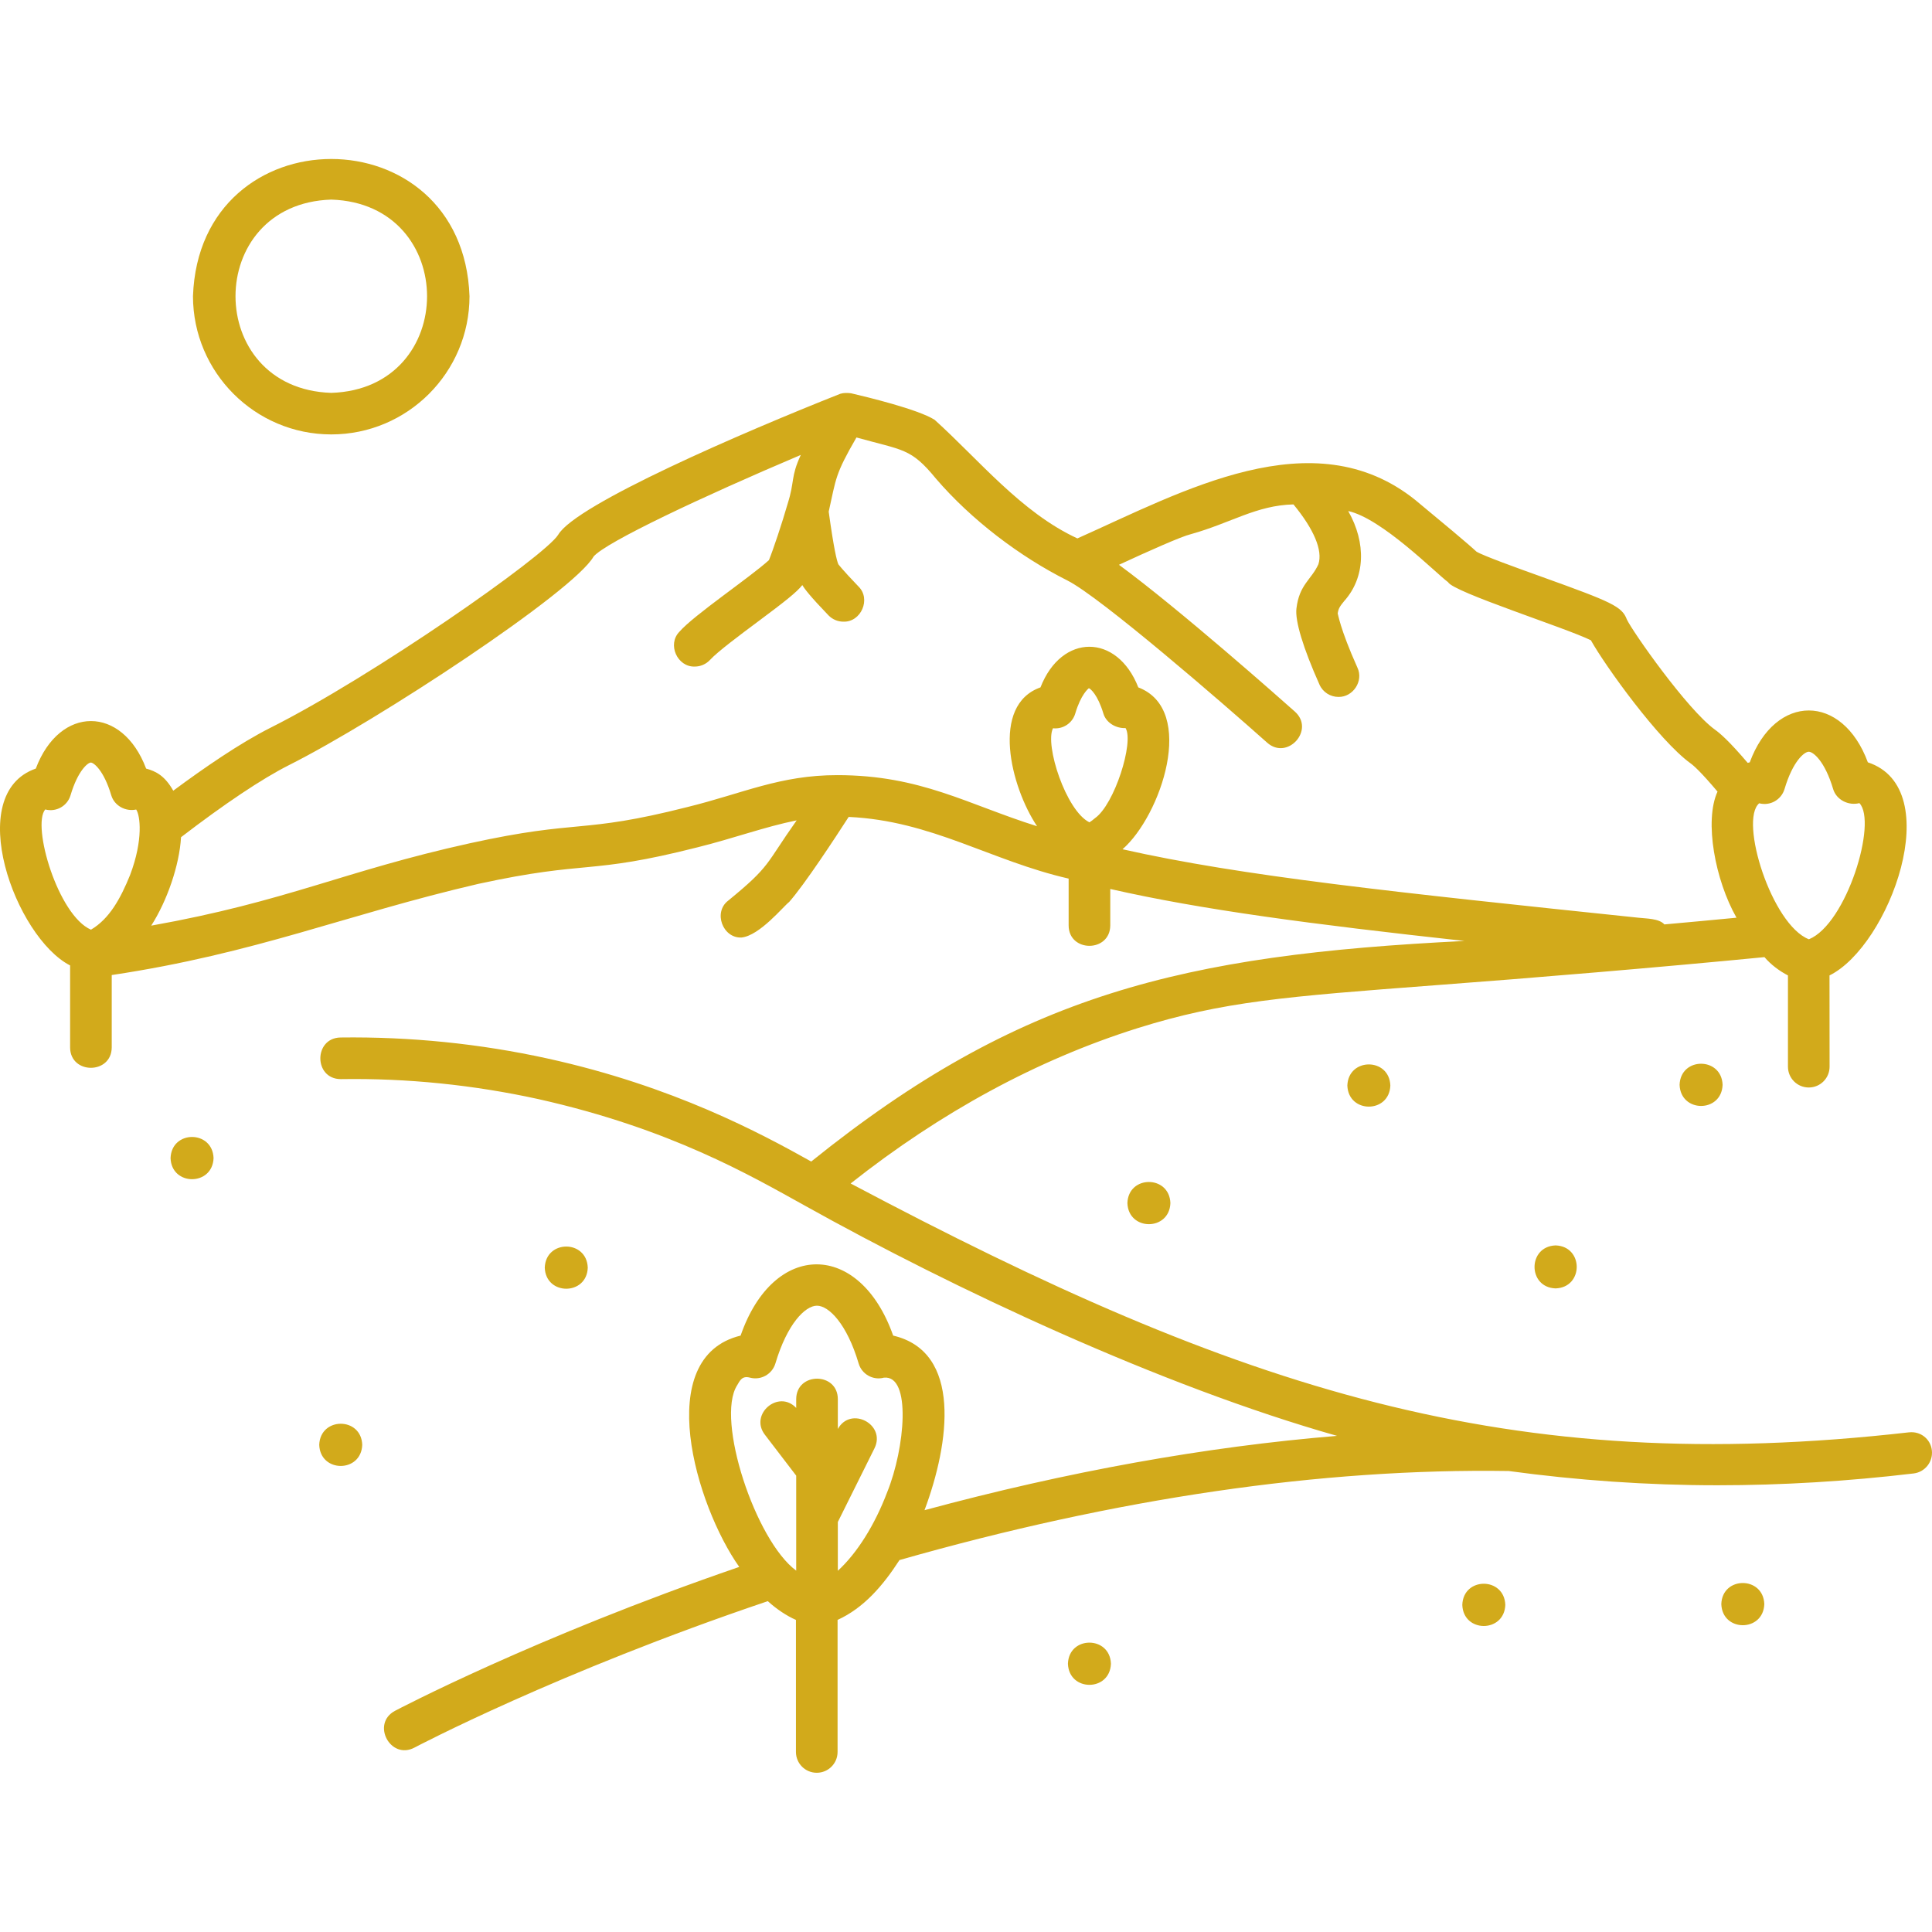 <?xml version="1.0" encoding="UTF-8"?> <svg xmlns="http://www.w3.org/2000/svg" width="1920" height="1920" viewBox="0 0 1920 1920" fill="none"><path d="M1897.09 1423.44C1499.9 1468.6 1234.11 1382.22 845.351 1176.13C935.136 1105.14 1030.98 1053.09 1130.69 1021.72C1215.4 995.202 1277.08 990.429 1426.04 979.14C1523.55 971.866 1650.17 961.259 1753.51 951.182C1759.88 958.683 1768.59 965.123 1776.85 969.366V1060.06C1776.85 1071.5 1786.09 1080.74 1797.53 1080.74C1808.97 1080.74 1818.22 1071.5 1818.22 1060.06L1818.14 969.366C1877.54 940.044 1935.36 783.66 1856.25 757.595C1830.95 688.949 1764.27 688.798 1738.89 757.595C1738.21 757.747 1737.52 757.974 1736.84 758.126C1718.2 736.229 1709.26 728.653 1704.26 725.092C1676.68 705.09 1622.21 627.351 1616.75 615.608C1611.9 602.652 1601.75 598.257 1533.1 573.557C1509.16 564.995 1473.02 551.962 1467.26 548.174C1459.69 541.052 1430.36 516.579 1406.5 496.88C1304.97 415.431 1174.57 488.773 1070.71 535.068C1014.87 509.308 972.662 456.724 928.793 417.174C912.125 406.643 860.906 394.368 845.676 390.807C842.19 390.428 838.478 390.276 835.068 391.337C738.464 429.601 572.149 501.352 554.731 531.432C541.32 552.875 370.162 672.359 268.711 723.275C238.479 738.504 202.642 763.205 172.182 785.784C163.923 771.161 155.134 766.463 145.209 763.812C121.569 700.924 59.289 700.773 35.575 763.812C-36.935 788.967 15.193 931.484 69.67 959.445V1040.89C69.746 1067.94 110.887 1067.94 111.039 1040.89V968.991C254.846 947.397 343.273 909.06 475.401 878.373C586.021 854.354 583.294 869.963 693.379 842.005C729.596 832.988 759.827 821.698 791.725 815.259C760.206 859.811 766.343 860.113 723.762 894.967C708.532 906.483 718.155 932.396 736.794 931.713C754.902 929.971 778.694 900.497 784.224 896.406C799.756 878.828 830.139 832.382 843.399 811.849C925.985 815.637 984.477 855.415 1062 873.146V919.666C1062.07 946.715 1103.21 946.715 1103.37 919.666V883.449C1194.06 904.134 1303.25 918.454 1455.45 935.123C1175.4 948.989 1013.04 987.705 806.192 1154.32C756.489 1126.52 669.205 1079.39 543.952 1051.89C476.974 1037.19 407.723 1030.14 338.388 1031.05C311.642 1031.51 311.642 1072.27 338.615 1072.42C404.837 1071.36 471.057 1078.25 535.005 1092.27C666.158 1121.67 745.786 1168.19 799.67 1198.04C947.492 1280.55 1152.98 1377.16 1328.75 1426.94C1198.35 1437.7 1061.13 1462.32 918.764 1500.81C943.919 1433.61 956.118 1343.29 887.623 1327.3C854.513 1233.28 768.82 1232.52 736.012 1327.3C647.743 1348.75 691.536 1496.27 734.649 1557.19C530.908 1627.2 393.93 1699.48 392.475 1700.24C368.608 1713.05 388.081 1749.34 411.872 1736.76C413.311 1736 554.087 1661.75 763.045 1591.21C771.455 1598.94 781.76 1605.83 791.003 1609.85V1741.08C791.003 1752.52 800.247 1761.76 811.687 1761.76C823.128 1761.76 832.372 1752.52 832.372 1741.08V1609.85C858.513 1597.88 877.378 1575.91 893.896 1550.37C1109.53 1488.92 1313.11 1459 1499.36 1461.88C1567.47 1471.12 1636.65 1476.04 1706.8 1476.04C1771.13 1476.04 1836.21 1472.1 1901.76 1464.3C1913.12 1462.94 1921.15 1452.63 1919.86 1441.34C1918.65 1430.21 1908.73 1422.1 1897.06 1423.46L1897.09 1423.44ZM1847.61 798.058L1847.53 797.983C1847.61 797.983 1847.61 798.058 1847.61 798.058ZM1748.28 798.286C1759.11 801.165 1770.18 794.876 1773.43 784.193C1781.77 756.159 1793.21 747.066 1797.53 747.066C1801.85 747.066 1813.44 756.158 1821.77 784.193C1824.96 794.876 1837 800.937 1847.84 798.134C1865.95 816.849 1835.11 918.15 1797.68 933.456C1760.71 919.135 1728.13 815.257 1748.28 798.286ZM129.274 869.583C119.727 893.146 108.665 913.15 90.406 923.909C57.674 909.74 31.382 820.487 44.944 804.423C55.703 807.302 66.916 801.089 70.099 790.33C77.449 765.555 87.45 757.825 90.254 757.825C93.133 757.825 103.21 765.554 110.56 790.33C113.667 800.786 124.88 806.772 135.335 804.498C139.275 810.105 142.609 834.427 129.274 869.583ZM1088.2 813.06C1086.61 814.424 1084.03 816.469 1082.67 817.227C1059.33 805.71 1038.11 740.171 1046.45 723.73C1056.22 724.867 1065.69 718.805 1068.57 709.107C1074.1 690.392 1081.38 684.408 1082.13 683.952C1083.65 684.406 1090.92 690.316 1096.53 709.107C1099.26 718.275 1108.96 723.957 1118.58 723.578C1127.14 737.444 1107.52 799.574 1088.2 813.06ZM1115.55 843.974C1153.58 810.864 1189.73 705.472 1131.23 683.119C1110.25 629.325 1055.01 629.249 1034.02 683.119C984.17 700.773 1004.32 781.768 1030.61 821.092C961.893 799.574 915.146 770.327 832.247 770.327C775.119 770.252 738.219 788.512 682.986 802.074C576.002 829.198 577.593 813.742 466.754 838.064C341.13 865.795 285.67 895.724 150.281 919.894C166.04 895.346 178.314 859.885 179.905 832.004C223.093 798.895 260.218 773.966 287.268 760.329C374.931 716.308 569.875 588.185 589.892 553.097C601.939 538.852 697.861 493.619 795.825 452.099C785.52 474.525 789.99 477.784 782.792 500.515C777.186 520.063 768.094 547.111 764.154 556.658C745.06 574.009 689.446 611.362 675.203 627.804C662.853 640.382 673.157 663.036 690.433 662.431C696.039 662.431 701.57 660.158 705.662 655.763C713.011 647.732 735.135 631.215 752.941 617.956C780.294 597.574 791.734 588.558 797.341 581.436C799.69 585.376 804.766 592.195 823.253 611.44C827.345 615.683 832.724 617.805 838.179 617.805C855.681 618.411 865.91 595.225 853.105 582.8C836.512 565.525 833.255 560.828 833.179 560.828C831.588 557.342 828.633 545.295 823.557 508.473C831.058 475.134 829.618 471.953 851.137 434.75C897.43 447.707 905.082 445.055 930.011 475.514C965.242 516.58 1013.36 553.1 1060.79 576.892C1093.67 593.485 1215.35 698.878 1259.37 738.125C1279.45 755.93 1307.1 725.396 1286.87 707.211C1273.23 695.088 1172.16 605.455 1112 561.283C1142.53 547.115 1174.36 533.023 1183.3 530.901C1223.76 519.611 1248.38 502.184 1285.43 501.276C1305.81 526.052 1314.68 546.965 1310.21 560.754C1303.24 576.135 1291.19 580.833 1288.39 604.698C1286.87 616.973 1294.98 643.794 1311.27 680.314C1314.68 688.042 1322.25 692.588 1330.13 692.588C1344.68 692.891 1355.29 676.752 1349 663.493C1331.19 623.791 1329.76 609.623 1329.38 609.85C1330.06 604.547 1331.73 602.425 1335.82 597.349C1356.73 574.088 1358.02 539.764 1339.83 507.867C1373.25 515.141 1427.27 569.92 1439.09 578.557C1444.09 588.407 1555.85 623.866 1581 636.293C1595.32 661.902 1648.43 735.7 1680.03 758.582C1683.14 760.779 1690.56 767.371 1706.85 786.691C1693.44 816.013 1704.58 874.885 1725.72 912.01C1701.85 914.283 1677.98 916.556 1654.04 918.678C1648.74 912.616 1635.48 912.919 1628.2 912.01C1386.27 886.703 1233.91 870.72 1115.55 843.974ZM881.648 1482.99C869.525 1515.04 852.024 1543.23 832.627 1561.03V1512.54L869.071 1439.27C880.739 1415.63 845.508 1396.92 832.627 1420.1V1390.4C832.551 1363.36 791.41 1363.36 791.258 1390.4V1399.19C773.68 1380.48 744.509 1405.48 760.117 1425.79L791.258 1466.48V1560.88C750.799 1531.18 711.097 1410.71 732.464 1376.84C735.494 1371.61 737.616 1366.99 745.42 1369.11C756.255 1371.92 767.317 1365.7 770.575 1355.02C782.319 1315.55 800.2 1297.59 811.869 1297.59C823.613 1297.59 841.646 1315.55 853.313 1355.02C856.495 1365.78 867.709 1371.99 878.393 1369.11C905.972 1366.16 899.377 1439.27 881.648 1482.99ZM212.237 1150.9C211.252 1178.86 170.414 1178.86 169.504 1150.9C170.489 1122.87 211.251 1122.95 212.237 1150.9ZM541.376 1259.78C542.361 1231.82 583.123 1231.82 584.108 1259.78C583.199 1287.66 542.361 1287.74 541.376 1259.78ZM1163.13 1195.61C1162.14 1223.56 1121.38 1223.56 1120.4 1195.61C1121.31 1167.65 1162.14 1167.65 1163.13 1195.61ZM1104.03 1653.4C1103.05 1681.36 1062.28 1681.36 1061.3 1653.4C1062.21 1625.44 1103.05 1625.44 1104.03 1653.4ZM1381.71 1078.78C1380.73 1106.74 1339.96 1106.74 1338.98 1078.78C1339.96 1050.82 1380.73 1050.82 1381.71 1078.78ZM1711.9 1078.1C1710.91 1106.06 1670.15 1106.06 1669.16 1078.1C1670.07 1050.14 1710.91 1050.14 1711.9 1078.1ZM1545.97 1237.67C1573.92 1238.65 1573.92 1279.41 1545.97 1280.4C1518.01 1279.49 1518.01 1238.65 1545.97 1237.67ZM1495.96 1594.91C1494.97 1622.87 1454.14 1622.87 1453.23 1594.91C1454.14 1566.88 1494.97 1566.95 1495.96 1594.91ZM1753.35 1594.15C1752.37 1622.11 1711.6 1622.11 1710.62 1594.15C1711.53 1566.2 1752.37 1566.2 1753.35 1594.15ZM359.985 1435.87C359 1463.83 318.238 1463.83 317.253 1435.87C318.238 1407.92 359.076 1407.92 359.985 1435.87ZM329.225 431.719C404.991 431.719 466.59 370.12 466.59 294.353C460.15 112.511 198.221 112.587 191.781 294.353C191.857 370.12 253.458 431.719 329.225 431.719ZM329.225 198.36C456.136 202.376 456.136 386.415 329.225 390.43C202.313 386.338 202.313 202.375 329.225 198.36Z" fill="#D2AA1B"></path></svg> 